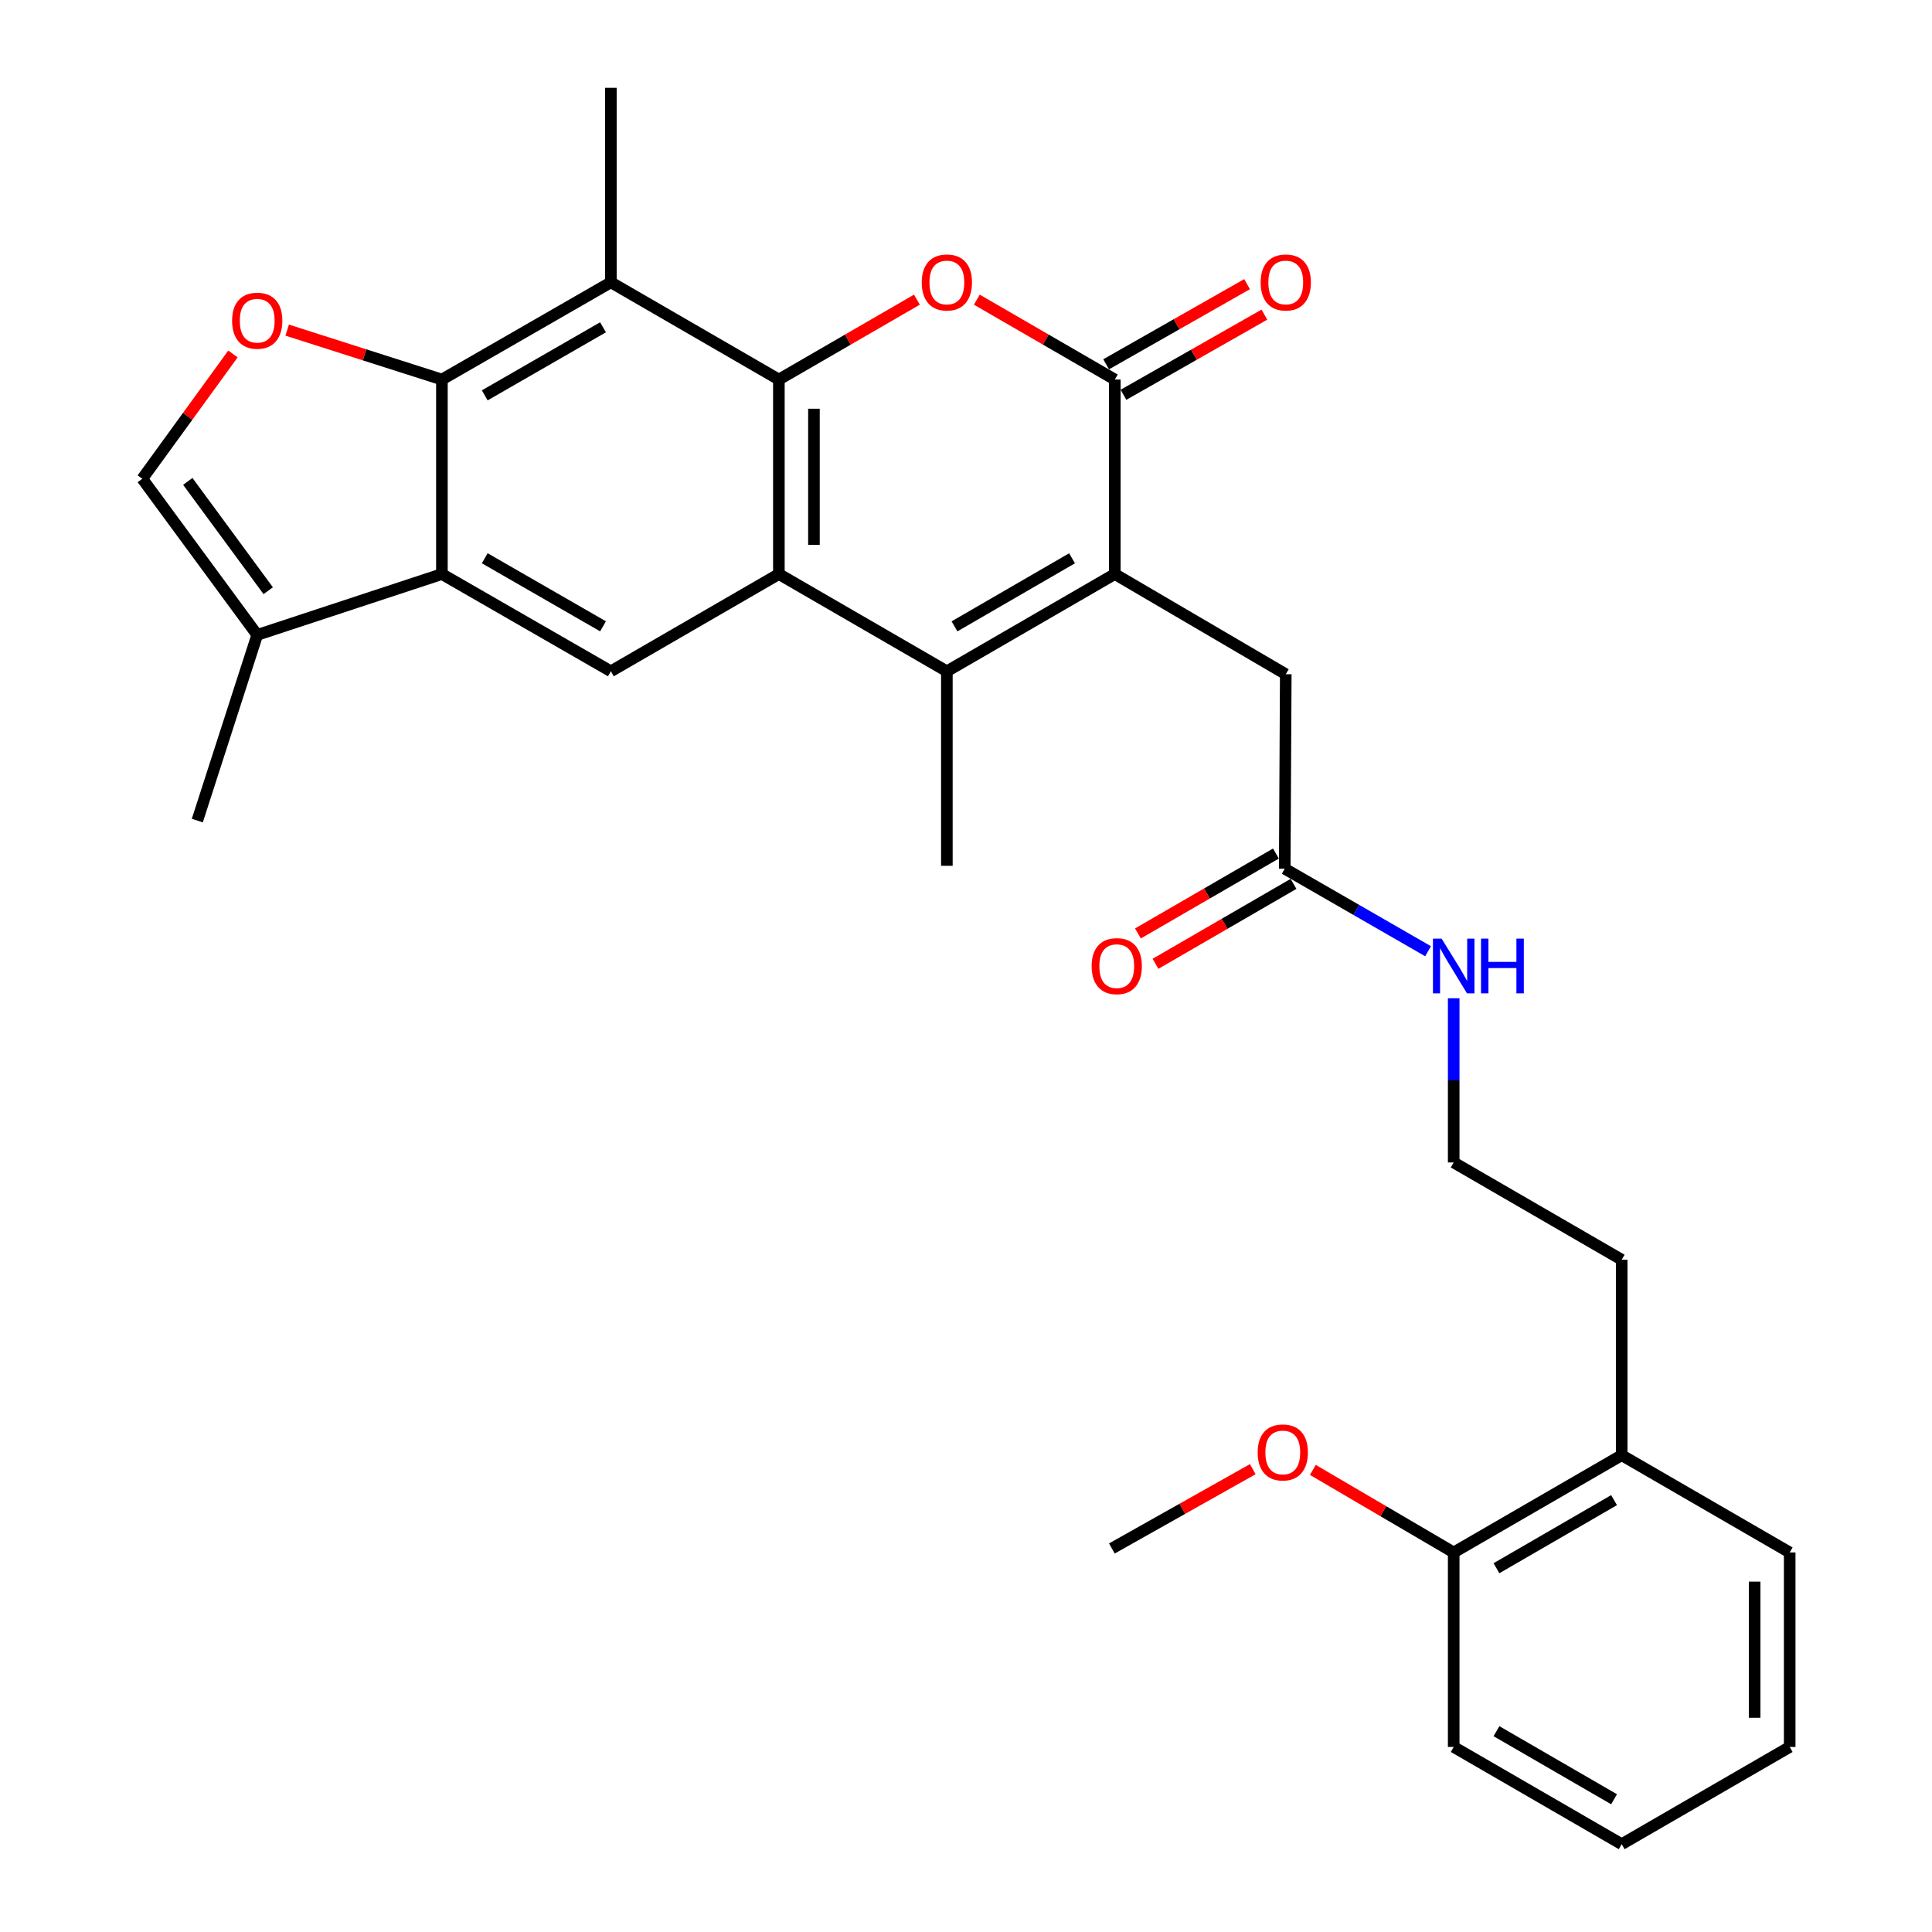 <?xml version='1.0' encoding='iso-8859-1'?>
<svg version='1.1' baseProfile='full'
              xmlns='http://www.w3.org/2000/svg'
                      xmlns:rdkit='http://www.rdkit.org/xml'
                      xmlns:xlink='http://www.w3.org/1999/xlink'
                  xml:space='preserve'
width='1000px' height='1000px' viewBox='0 0 1000 1000'>
<!-- END OF HEADER -->
<rect style='opacity:1.0;fill:#FFFFFF;stroke:none' width='1000' height='1000' x='0' y='0'> </rect>
<path class='bond-0' d='M 403.143,196.452 L 403.143,297.131' style='fill:none;fill-rule:evenodd;stroke:#000000;stroke-width:6px;stroke-linecap:butt;stroke-linejoin:miter;stroke-opacity:1' />
<path class='bond-0' d='M 421.295,211.554 L 421.295,282.029' style='fill:none;fill-rule:evenodd;stroke:#000000;stroke-width:6px;stroke-linecap:butt;stroke-linejoin:miter;stroke-opacity:1' />
<path class='bond-3' d='M 403.143,196.452 L 438.865,175.777' style='fill:none;fill-rule:evenodd;stroke:#000000;stroke-width:6px;stroke-linecap:butt;stroke-linejoin:miter;stroke-opacity:1' />
<path class='bond-3' d='M 438.865,175.777 L 474.586,155.101' style='fill:none;fill-rule:evenodd;stroke:#FF0000;stroke-width:6px;stroke-linecap:butt;stroke-linejoin:miter;stroke-opacity:1' />
<path class='bond-6' d='M 403.143,196.452 L 316.189,146.123' style='fill:none;fill-rule:evenodd;stroke:#000000;stroke-width:6px;stroke-linecap:butt;stroke-linejoin:miter;stroke-opacity:1' />
<path class='bond-2' d='M 403.143,297.131 L 490.098,347.46' style='fill:none;fill-rule:evenodd;stroke:#000000;stroke-width:6px;stroke-linecap:butt;stroke-linejoin:miter;stroke-opacity:1' />
<path class='bond-9' d='M 403.143,297.131 L 316.189,347.46' style='fill:none;fill-rule:evenodd;stroke:#000000;stroke-width:6px;stroke-linecap:butt;stroke-linejoin:miter;stroke-opacity:1' />
<path class='bond-1' d='M 577.021,297.131 L 577.021,196.452' style='fill:none;fill-rule:evenodd;stroke:#000000;stroke-width:6px;stroke-linecap:butt;stroke-linejoin:miter;stroke-opacity:1' />
<path class='bond-12' d='M 577.021,297.131 L 665.508,348.972' style='fill:none;fill-rule:evenodd;stroke:#000000;stroke-width:6px;stroke-linecap:butt;stroke-linejoin:miter;stroke-opacity:1' />
<path class='bond-31' d='M 577.021,297.131 L 490.098,347.46' style='fill:none;fill-rule:evenodd;stroke:#000000;stroke-width:6px;stroke-linecap:butt;stroke-linejoin:miter;stroke-opacity:1' />
<path class='bond-31' d='M 554.888,288.972 L 494.041,324.202' style='fill:none;fill-rule:evenodd;stroke:#000000;stroke-width:6px;stroke-linecap:butt;stroke-linejoin:miter;stroke-opacity:1' />
<path class='bond-19' d='M 490.098,347.46 L 490.098,448.138' style='fill:none;fill-rule:evenodd;stroke:#000000;stroke-width:6px;stroke-linecap:butt;stroke-linejoin:miter;stroke-opacity:1' />
<path class='bond-4' d='M 505.609,155.104 L 541.315,175.778' style='fill:none;fill-rule:evenodd;stroke:#FF0000;stroke-width:6px;stroke-linecap:butt;stroke-linejoin:miter;stroke-opacity:1' />
<path class='bond-4' d='M 541.315,175.778 L 577.021,196.452' style='fill:none;fill-rule:evenodd;stroke:#000000;stroke-width:6px;stroke-linecap:butt;stroke-linejoin:miter;stroke-opacity:1' />
<path class='bond-14' d='M 581.508,204.341 L 617.979,183.597' style='fill:none;fill-rule:evenodd;stroke:#000000;stroke-width:6px;stroke-linecap:butt;stroke-linejoin:miter;stroke-opacity:1' />
<path class='bond-14' d='M 617.979,183.597 L 654.45,162.853' style='fill:none;fill-rule:evenodd;stroke:#FF0000;stroke-width:6px;stroke-linecap:butt;stroke-linejoin:miter;stroke-opacity:1' />
<path class='bond-14' d='M 572.534,188.563 L 609.005,167.819' style='fill:none;fill-rule:evenodd;stroke:#000000;stroke-width:6px;stroke-linecap:butt;stroke-linejoin:miter;stroke-opacity:1' />
<path class='bond-14' d='M 609.005,167.819 L 645.476,147.076' style='fill:none;fill-rule:evenodd;stroke:#FF0000;stroke-width:6px;stroke-linecap:butt;stroke-linejoin:miter;stroke-opacity:1' />
<path class='bond-5' d='M 228.731,196.452 L 316.189,146.123' style='fill:none;fill-rule:evenodd;stroke:#000000;stroke-width:6px;stroke-linecap:butt;stroke-linejoin:miter;stroke-opacity:1' />
<path class='bond-5' d='M 250.903,204.635 L 312.124,169.404' style='fill:none;fill-rule:evenodd;stroke:#000000;stroke-width:6px;stroke-linecap:butt;stroke-linejoin:miter;stroke-opacity:1' />
<path class='bond-7' d='M 228.731,196.452 L 228.731,297.131' style='fill:none;fill-rule:evenodd;stroke:#000000;stroke-width:6px;stroke-linecap:butt;stroke-linejoin:miter;stroke-opacity:1' />
<path class='bond-8' d='M 228.731,196.452 L 188.687,183.662' style='fill:none;fill-rule:evenodd;stroke:#000000;stroke-width:6px;stroke-linecap:butt;stroke-linejoin:miter;stroke-opacity:1' />
<path class='bond-8' d='M 188.687,183.662 L 148.644,170.871' style='fill:none;fill-rule:evenodd;stroke:#FF0000;stroke-width:6px;stroke-linecap:butt;stroke-linejoin:miter;stroke-opacity:1' />
<path class='bond-20' d='M 316.189,146.123 L 316.189,45.455' style='fill:none;fill-rule:evenodd;stroke:#000000;stroke-width:6px;stroke-linecap:butt;stroke-linejoin:miter;stroke-opacity:1' />
<path class='bond-10' d='M 228.731,297.131 L 133.135,328.633' style='fill:none;fill-rule:evenodd;stroke:#000000;stroke-width:6px;stroke-linecap:butt;stroke-linejoin:miter;stroke-opacity:1' />
<path class='bond-30' d='M 228.731,297.131 L 316.189,347.46' style='fill:none;fill-rule:evenodd;stroke:#000000;stroke-width:6px;stroke-linecap:butt;stroke-linejoin:miter;stroke-opacity:1' />
<path class='bond-30' d='M 250.903,288.948 L 312.124,324.178' style='fill:none;fill-rule:evenodd;stroke:#000000;stroke-width:6px;stroke-linecap:butt;stroke-linejoin:miter;stroke-opacity:1' />
<path class='bond-11' d='M 120.576,183.208 L 97.118,215.504' style='fill:none;fill-rule:evenodd;stroke:#FF0000;stroke-width:6px;stroke-linecap:butt;stroke-linejoin:miter;stroke-opacity:1' />
<path class='bond-11' d='M 97.118,215.504 L 73.659,247.8' style='fill:none;fill-rule:evenodd;stroke:#000000;stroke-width:6px;stroke-linecap:butt;stroke-linejoin:miter;stroke-opacity:1' />
<path class='bond-23' d='M 133.135,328.633 L 102.127,424.733' style='fill:none;fill-rule:evenodd;stroke:#000000;stroke-width:6px;stroke-linecap:butt;stroke-linejoin:miter;stroke-opacity:1' />
<path class='bond-32' d='M 133.135,328.633 L 73.659,247.8' style='fill:none;fill-rule:evenodd;stroke:#000000;stroke-width:6px;stroke-linecap:butt;stroke-linejoin:miter;stroke-opacity:1' />
<path class='bond-32' d='M 138.834,305.751 L 97.201,249.167' style='fill:none;fill-rule:evenodd;stroke:#000000;stroke-width:6px;stroke-linecap:butt;stroke-linejoin:miter;stroke-opacity:1' />
<path class='bond-13' d='M 665.508,348.972 L 664.974,449.641' style='fill:none;fill-rule:evenodd;stroke:#000000;stroke-width:6px;stroke-linecap:butt;stroke-linejoin:miter;stroke-opacity:1' />
<path class='bond-15' d='M 660.426,441.787 L 624.71,462.47' style='fill:none;fill-rule:evenodd;stroke:#000000;stroke-width:6px;stroke-linecap:butt;stroke-linejoin:miter;stroke-opacity:1' />
<path class='bond-15' d='M 624.71,462.47 L 588.994,483.153' style='fill:none;fill-rule:evenodd;stroke:#FF0000;stroke-width:6px;stroke-linecap:butt;stroke-linejoin:miter;stroke-opacity:1' />
<path class='bond-15' d='M 669.522,457.494 L 633.806,478.178' style='fill:none;fill-rule:evenodd;stroke:#000000;stroke-width:6px;stroke-linecap:butt;stroke-linejoin:miter;stroke-opacity:1' />
<path class='bond-15' d='M 633.806,478.178 L 598.09,498.861' style='fill:none;fill-rule:evenodd;stroke:#FF0000;stroke-width:6px;stroke-linecap:butt;stroke-linejoin:miter;stroke-opacity:1' />
<path class='bond-18' d='M 664.974,449.641 L 702.072,470.998' style='fill:none;fill-rule:evenodd;stroke:#000000;stroke-width:6px;stroke-linecap:butt;stroke-linejoin:miter;stroke-opacity:1' />
<path class='bond-18' d='M 702.072,470.998 L 739.169,492.355' style='fill:none;fill-rule:evenodd;stroke:#0000FF;stroke-width:6px;stroke-linecap:butt;stroke-linejoin:miter;stroke-opacity:1' />
<path class='bond-16' d='M 752.432,803.548 L 839.386,753.209' style='fill:none;fill-rule:evenodd;stroke:#000000;stroke-width:6px;stroke-linecap:butt;stroke-linejoin:miter;stroke-opacity:1' />
<path class='bond-16' d='M 774.569,811.706 L 835.437,776.468' style='fill:none;fill-rule:evenodd;stroke:#000000;stroke-width:6px;stroke-linecap:butt;stroke-linejoin:miter;stroke-opacity:1' />
<path class='bond-21' d='M 752.432,803.548 L 715.981,782.183' style='fill:none;fill-rule:evenodd;stroke:#000000;stroke-width:6px;stroke-linecap:butt;stroke-linejoin:miter;stroke-opacity:1' />
<path class='bond-21' d='M 715.981,782.183 L 679.529,760.818' style='fill:none;fill-rule:evenodd;stroke:#FF0000;stroke-width:6px;stroke-linecap:butt;stroke-linejoin:miter;stroke-opacity:1' />
<path class='bond-25' d='M 752.432,803.548 L 752.432,904.216' style='fill:none;fill-rule:evenodd;stroke:#000000;stroke-width:6px;stroke-linecap:butt;stroke-linejoin:miter;stroke-opacity:1' />
<path class='bond-17' d='M 839.386,753.209 L 839.386,652.036' style='fill:none;fill-rule:evenodd;stroke:#000000;stroke-width:6px;stroke-linecap:butt;stroke-linejoin:miter;stroke-opacity:1' />
<path class='bond-26' d='M 839.386,753.209 L 926.341,803.548' style='fill:none;fill-rule:evenodd;stroke:#000000;stroke-width:6px;stroke-linecap:butt;stroke-linejoin:miter;stroke-opacity:1' />
<path class='bond-22' d='M 752.432,516.692 L 752.432,559.19' style='fill:none;fill-rule:evenodd;stroke:#0000FF;stroke-width:6px;stroke-linecap:butt;stroke-linejoin:miter;stroke-opacity:1' />
<path class='bond-22' d='M 752.432,559.19 L 752.432,601.687' style='fill:none;fill-rule:evenodd;stroke:#000000;stroke-width:6px;stroke-linecap:butt;stroke-linejoin:miter;stroke-opacity:1' />
<path class='bond-27' d='M 648.428,760.442 L 611.963,780.966' style='fill:none;fill-rule:evenodd;stroke:#FF0000;stroke-width:6px;stroke-linecap:butt;stroke-linejoin:miter;stroke-opacity:1' />
<path class='bond-27' d='M 611.963,780.966 L 575.499,801.491' style='fill:none;fill-rule:evenodd;stroke:#000000;stroke-width:6px;stroke-linecap:butt;stroke-linejoin:miter;stroke-opacity:1' />
<path class='bond-24' d='M 752.432,601.687 L 839.386,652.036' style='fill:none;fill-rule:evenodd;stroke:#000000;stroke-width:6px;stroke-linecap:butt;stroke-linejoin:miter;stroke-opacity:1' />
<path class='bond-33' d='M 752.432,904.216 L 839.386,954.545' style='fill:none;fill-rule:evenodd;stroke:#000000;stroke-width:6px;stroke-linecap:butt;stroke-linejoin:miter;stroke-opacity:1' />
<path class='bond-33' d='M 774.568,896.056 L 835.436,931.287' style='fill:none;fill-rule:evenodd;stroke:#000000;stroke-width:6px;stroke-linecap:butt;stroke-linejoin:miter;stroke-opacity:1' />
<path class='bond-29' d='M 926.341,803.548 L 926.341,904.216' style='fill:none;fill-rule:evenodd;stroke:#000000;stroke-width:6px;stroke-linecap:butt;stroke-linejoin:miter;stroke-opacity:1' />
<path class='bond-29' d='M 908.189,818.648 L 908.189,889.116' style='fill:none;fill-rule:evenodd;stroke:#000000;stroke-width:6px;stroke-linecap:butt;stroke-linejoin:miter;stroke-opacity:1' />
<path class='bond-28' d='M 839.386,954.545 L 926.341,904.216' style='fill:none;fill-rule:evenodd;stroke:#000000;stroke-width:6px;stroke-linecap:butt;stroke-linejoin:miter;stroke-opacity:1' />
<path  class='atom-4' d='M 477.098 146.203
Q 477.098 139.403, 480.458 135.603
Q 483.818 131.803, 490.098 131.803
Q 496.378 131.803, 499.738 135.603
Q 503.098 139.403, 503.098 146.203
Q 503.098 153.083, 499.698 157.003
Q 496.298 160.883, 490.098 160.883
Q 483.858 160.883, 480.458 157.003
Q 477.098 153.123, 477.098 146.203
M 490.098 157.683
Q 494.418 157.683, 496.738 154.803
Q 499.098 151.883, 499.098 146.203
Q 499.098 140.643, 496.738 137.843
Q 494.418 135.003, 490.098 135.003
Q 485.778 135.003, 483.418 137.803
Q 481.098 140.603, 481.098 146.203
Q 481.098 151.923, 483.418 154.803
Q 485.778 157.683, 490.098 157.683
' fill='#FF0000'/>
<path  class='atom-9' d='M 120.135 165.998
Q 120.135 159.198, 123.495 155.398
Q 126.855 151.598, 133.135 151.598
Q 139.415 151.598, 142.775 155.398
Q 146.135 159.198, 146.135 165.998
Q 146.135 172.878, 142.735 176.798
Q 139.335 180.678, 133.135 180.678
Q 126.895 180.678, 123.495 176.798
Q 120.135 172.918, 120.135 165.998
M 133.135 177.478
Q 137.455 177.478, 139.775 174.598
Q 142.135 171.678, 142.135 165.998
Q 142.135 160.438, 139.775 157.638
Q 137.455 154.798, 133.135 154.798
Q 128.815 154.798, 126.455 157.598
Q 124.135 160.398, 124.135 165.998
Q 124.135 171.718, 126.455 174.598
Q 128.815 177.478, 133.135 177.478
' fill='#FF0000'/>
<path  class='atom-15' d='M 652.508 146.203
Q 652.508 139.403, 655.868 135.603
Q 659.228 131.803, 665.508 131.803
Q 671.788 131.803, 675.148 135.603
Q 678.508 139.403, 678.508 146.203
Q 678.508 153.083, 675.108 157.003
Q 671.708 160.883, 665.508 160.883
Q 659.268 160.883, 655.868 157.003
Q 652.508 153.123, 652.508 146.203
M 665.508 157.683
Q 669.828 157.683, 672.148 154.803
Q 674.508 151.883, 674.508 146.203
Q 674.508 140.643, 672.148 137.843
Q 669.828 135.003, 665.508 135.003
Q 661.188 135.003, 658.828 137.803
Q 656.508 140.603, 656.508 146.203
Q 656.508 151.923, 658.828 154.803
Q 661.188 157.683, 665.508 157.683
' fill='#FF0000'/>
<path  class='atom-16' d='M 565.03 500.07
Q 565.03 493.27, 568.39 489.47
Q 571.75 485.67, 578.03 485.67
Q 584.31 485.67, 587.67 489.47
Q 591.03 493.27, 591.03 500.07
Q 591.03 506.95, 587.63 510.87
Q 584.23 514.75, 578.03 514.75
Q 571.79 514.75, 568.39 510.87
Q 565.03 506.99, 565.03 500.07
M 578.03 511.55
Q 582.35 511.55, 584.67 508.67
Q 587.03 505.75, 587.03 500.07
Q 587.03 494.51, 584.67 491.71
Q 582.35 488.87, 578.03 488.87
Q 573.71 488.87, 571.35 491.67
Q 569.03 494.47, 569.03 500.07
Q 569.03 505.79, 571.35 508.67
Q 573.71 511.55, 578.03 511.55
' fill='#FF0000'/>
<path  class='atom-19' d='M 746.172 485.83
L 755.452 500.83
Q 756.372 502.31, 757.852 504.99
Q 759.332 507.67, 759.412 507.83
L 759.412 485.83
L 763.172 485.83
L 763.172 514.15
L 759.292 514.15
L 749.332 497.75
Q 748.172 495.83, 746.932 493.63
Q 745.732 491.43, 745.372 490.75
L 745.372 514.15
L 741.692 514.15
L 741.692 485.83
L 746.172 485.83
' fill='#0000FF'/>
<path  class='atom-19' d='M 766.572 485.83
L 770.412 485.83
L 770.412 497.87
L 784.892 497.87
L 784.892 485.83
L 788.732 485.83
L 788.732 514.15
L 784.892 514.15
L 784.892 501.07
L 770.412 501.07
L 770.412 514.15
L 766.572 514.15
L 766.572 485.83
' fill='#0000FF'/>
<path  class='atom-22' d='M 650.966 751.776
Q 650.966 744.976, 654.326 741.176
Q 657.686 737.376, 663.966 737.376
Q 670.246 737.376, 673.606 741.176
Q 676.966 744.976, 676.966 751.776
Q 676.966 758.656, 673.566 762.576
Q 670.166 766.456, 663.966 766.456
Q 657.726 766.456, 654.326 762.576
Q 650.966 758.696, 650.966 751.776
M 663.966 763.256
Q 668.286 763.256, 670.606 760.376
Q 672.966 757.456, 672.966 751.776
Q 672.966 746.216, 670.606 743.416
Q 668.286 740.576, 663.966 740.576
Q 659.646 740.576, 657.286 743.376
Q 654.966 746.176, 654.966 751.776
Q 654.966 757.496, 657.286 760.376
Q 659.646 763.256, 663.966 763.256
' fill='#FF0000'/>
</svg>
